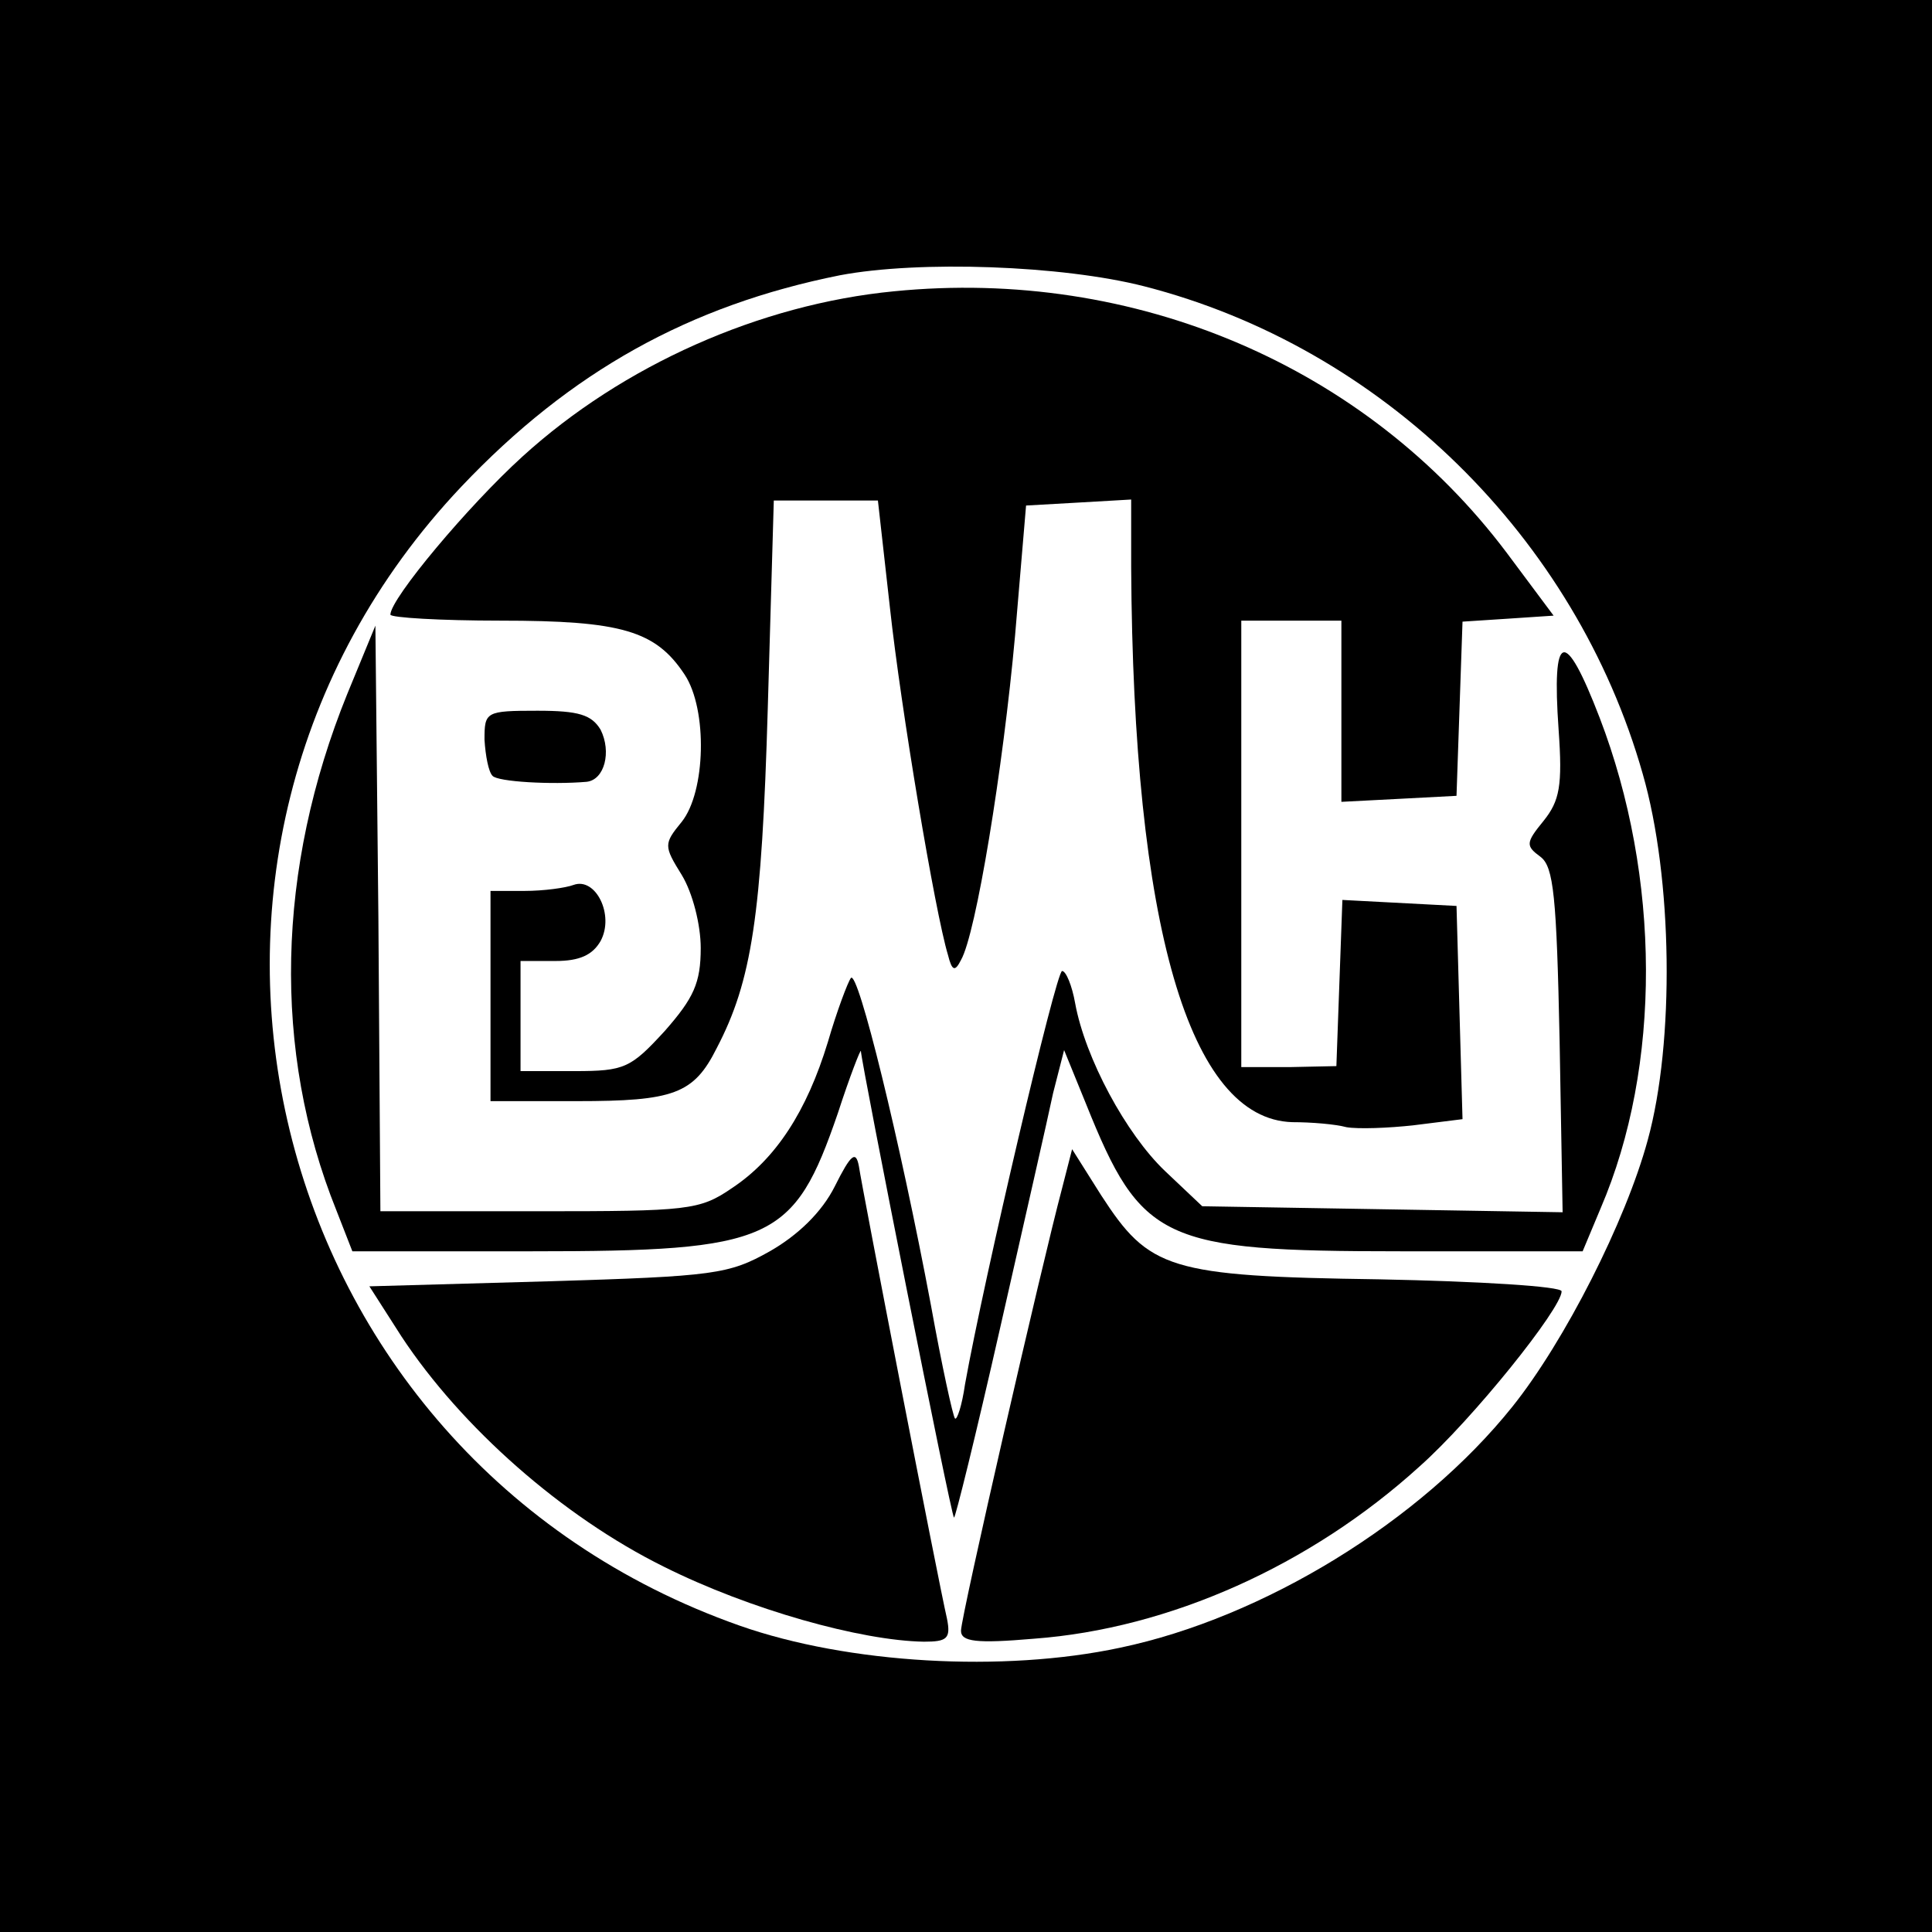 <?xml version="1.0" standalone="no"?>
<!DOCTYPE svg PUBLIC "-//W3C//DTD SVG 20010904//EN"
 "http://www.w3.org/TR/2001/REC-SVG-20010904/DTD/svg10.dtd">
<svg version="1.0" xmlns="http://www.w3.org/2000/svg"
 width="193pt" height="193pt" viewBox="0 0 193 193"
 preserveAspectRatio="xMidYMid meet">
<g transform="translate(0,193) scale(0.1,-0.1)"
fill="#000000" stroke="none">
<path d="M0 965 l0 -965 965 0 965 0 0 965 0 965 -965 0 -965 0 0 -965z m1143
679 c238 -61 431 -251 498 -487 30 -104 32 -268 5 -366 -22 -81 -83 -201 -135
-266 -92 -115 -249 -211 -392 -241 -117 -25 -272 -16 -380 22 -480 169 -626
770 -278 1138 109 115 228 181 378 211 79 15 222 10 304 -11z"/>
<path d="M893 1639 c-134 -13 -271 -74 -371 -165 -54 -49 -132 -142 -132 -158
0 -3 50 -6 110 -6 121 0 155 -10 184 -54 23 -35 21 -117 -3 -147 -18 -22 -18
-24 0 -53 11 -18 19 -50 19 -73 0 -35 -7 -50 -36 -83 -34 -37 -40 -40 -90 -40
l-54 0 0 55 0 55 35 0 c24 0 37 6 45 20 14 26 -5 64 -27 56 -8 -3 -30 -6 -49
-6 l-34 0 0 -105 0 -105 86 0 c97 0 117 7 140 53 35 67 45 132 51 340 l6 207
52 0 52 0 12 -107 c11 -101 45 -304 58 -347 4 -16 7 -17 13 -5 15 26 42 191
54 324 l11 130 53 3 52 3 0 -68 c2 -358 58 -551 161 -554 19 0 43 -2 54 -5 11
-2 42 -1 68 2 l48 6 -3 106 -3 107 -57 3 -57 3 -3 -83 -3 -83 -47 -1 -48 0 0
223 0 223 50 0 50 0 0 -90 0 -91 58 3 57 3 3 87 3 87 46 3 45 3 -47 63 c-140
186 -371 285 -612 261z"/>
<path d="M347 1237 c-71 -175 -75 -357 -11 -516 l16 -41 179 0 c241 0 262 10
306 138 12 37 23 65 23 62 1 -15 90 -464 93 -466 1 -2 22 83 46 189 24 106 48
211 53 235 l11 43 22 -54 c55 -137 76 -147 314 -147 l182 0 18 43 c61 142 60
331 -1 490 -35 91 -48 87 -41 -12 4 -56 1 -71 -15 -91 -18 -22 -18 -25 -3 -36
13 -10 16 -39 19 -184 l3 -171 -180 3 -180 3 -37 35 c-39 37 -80 113 -90 168
-3 17 -9 32 -13 32 -6 0 -78 -307 -97 -413 -3 -21 -8 -36 -10 -34 -2 2 -13 52
-24 113 -31 165 -73 336 -80 327 -3 -4 -14 -33 -23 -64 -21 -69 -52 -117 -96
-146 -32 -22 -44 -23 -192 -23 l-159 0 -2 293 -3 292 -28 -68z"/>
<path d="M484 1191 c1 -16 4 -32 8 -36 5 -6 59 -9 94 -6 18 2 25 30 14 52 -9
15 -22 19 -63 19 -52 0 -53 -1 -53 -29z"/>
<path d="M834 745 c-13 -26 -37 -49 -65 -65 -41 -23 -55 -25 -222 -30 l-178
-5 32 -50 c60 -91 161 -180 262 -230 86 -43 197 -74 260 -75 23 0 27 3 23 23
-9 39 -85 431 -88 452 -3 16 -8 12 -24 -20z"/>
<path d="M1061 743 c-20 -75 -101 -428 -101 -442 0 -11 15 -13 73 -8 135 10
276 73 385 172 53 47 142 158 142 175 0 5 -82 10 -182 12 -211 3 -230 10 -278
84 l-29 46 -10 -39z"/>
</g>
</svg>
